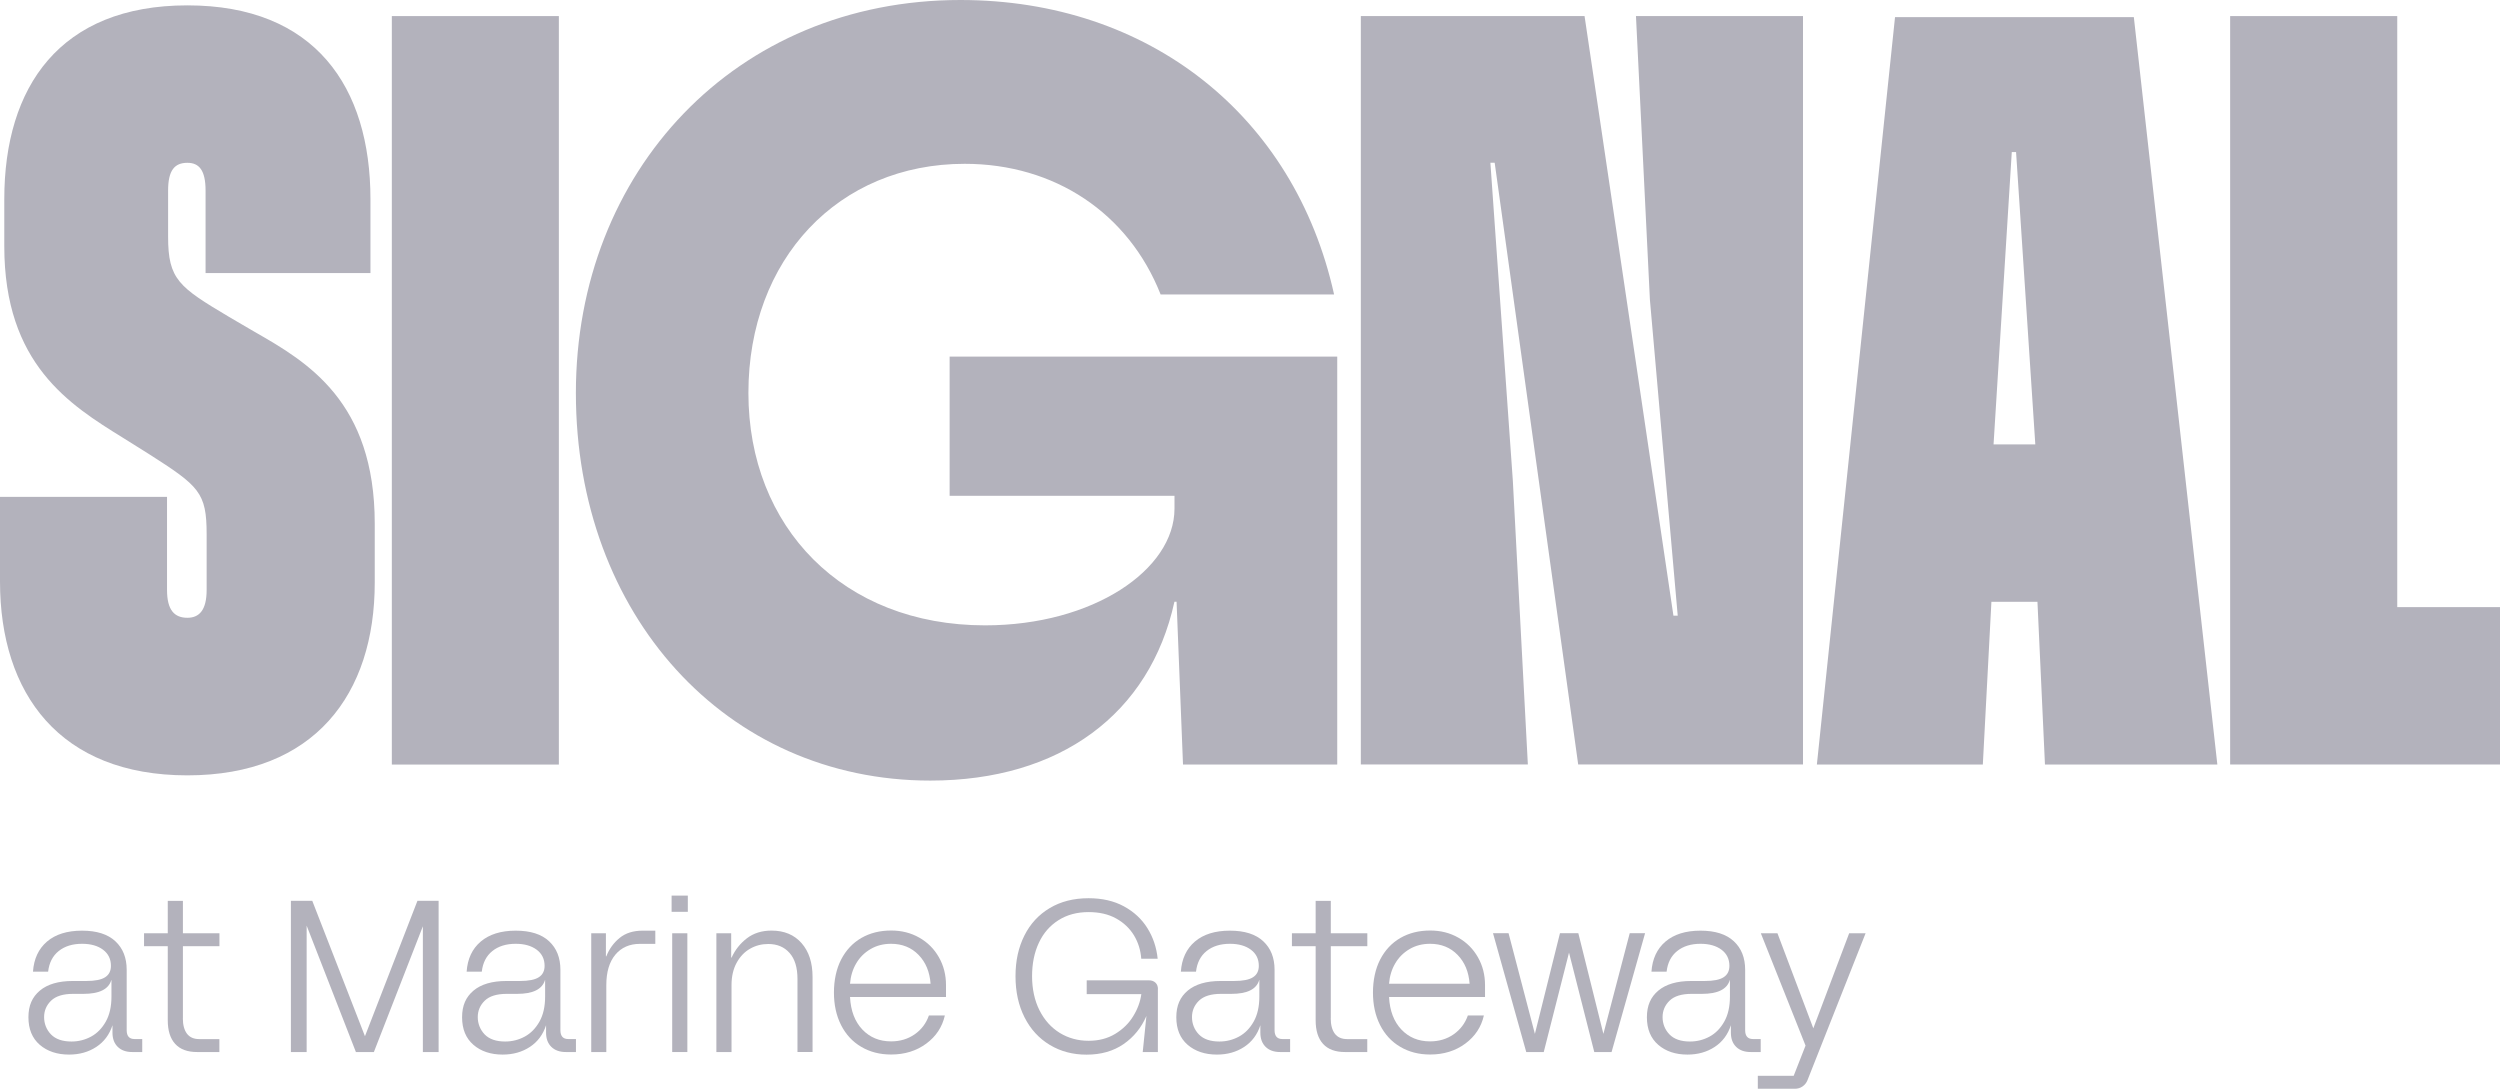 <?xml version="1.0" encoding="UTF-8"?>
<svg id="Layer_2" data-name="Layer 2" xmlns="http://www.w3.org/2000/svg" viewBox="0 0 372.99 162.44">
  <defs>
    <style>
      .cls-1 {
        fill: #b3b2bc;
        stroke-width: 0px;
      }
    </style>
  </defs>
  <g id="Layer_3" data-name="Layer 3">
    <g>
      <path class="cls-1" d="M24.92,74.12v13.9c0,3.03,1.12,4.15,3.04,4.15,1.75,0,2.87-1.12,2.87-4.15v-8.31c0-6.23-1.12-7.19-8.63-11.98l-3.83-2.4C10.38,60.39.64,54.31.64,36.74v-7.03C.64,12.94,8.95.8,27.96.8s27.31,12.14,27.31,28.92v11.02h-24.6v-12.3c0-3.04-.96-4.15-2.71-4.15-1.92,0-2.88,1.12-2.88,4.15v6.87c0,6.39,1.6,7.51,9.11,11.98l3.83,2.24c7.83,4.47,17.89,10.38,17.89,28.6v8.79c0,16.61-8.95,28.76-27.96,28.76S0,103.52,0,86.75v-12.62h24.92Z"/>
      <rect class="cls-1" x="58.46" y="2.4" width="24.92" height="111.67"/>
      <path class="cls-1" d="M146.96,93.3c16.14,0,28.27-8.31,28.27-17.41v-1.92h-33.55v-20.77h57.83v60.86h-23.01l-.96-24.28h-.32c-3.67,16.77-17.09,26.68-36.42,26.68-30.51,0-52.88-24.76-52.88-57.83S109.74,0,143.29,0c28.12,0,49.84,17.25,55.75,43.93h-25.88c-4.79-12.14-15.81-19.49-29.23-19.49-18.85,0-32.27,14.22-32.27,34.19s14.06,34.67,35.31,34.67"/>
      <polygon class="cls-1" points="236.41 2.4 249.67 91.86 250.31 91.86 246.16 44.73 244.08 2.4 269 2.4 269 114.06 235.46 114.06 223 24.28 222.36 24.28 225.71 71.73 227.95 114.06 203.03 114.06 203.03 2.4 236.41 2.4"/>
      <path class="cls-1" d="M303.66,66.3l-2.87-43.61h-.64l-2.72,43.61h6.23ZM282.74,2.56h35.62l12.46,111.51h-25.72l-1.12-24.28h-6.87l-1.28,24.28h-24.76l11.66-111.51Z"/>
      <polygon class="cls-1" points="357.66 2.4 357.66 90.58 372.99 90.58 372.99 114.06 332.73 114.06 332.73 2.4 357.66 2.4"/>
      <path class="cls-1" d="M16.61,146.22c-.41,1.38-1.8,2.06-4.16,2.06h-1.55c-1.48,0-2.57.34-3.27,1.01-.7.68-1.05,1.5-1.05,2.46s.34,1.87,1.03,2.58c.69.71,1.71,1.06,3.06,1.06,1.05,0,2.03-.25,2.93-.74.9-.49,1.63-1.24,2.19-2.24.56-1,.84-2.24.84-3.72v-2.48h-.03ZM21.22,156.96h-1.48c-.93,0-1.65-.26-2.17-.77-.53-.52-.79-1.22-.79-2.13v-1.1c-.45,1.4-1.26,2.48-2.42,3.24-1.16.76-2.51,1.14-4.06,1.14-1.78,0-3.24-.49-4.37-1.46-1.13-.98-1.69-2.35-1.69-4.11s.57-3.02,1.71-3.98c1.14-.95,2.77-1.43,4.9-1.43h2c1.33,0,2.28-.19,2.85-.57.57-.37.85-.94.85-1.69,0-1.01-.39-1.81-1.17-2.4s-1.83-.89-3.14-.89c-1.42,0-2.58.36-3.48,1.08-.9.72-1.43,1.75-1.58,3.08h-2.26c.13-1.91.83-3.41,2.09-4.49s3.01-1.63,5.22-1.63,3.85.53,4.98,1.58c1.13,1.05,1.69,2.47,1.69,4.25v9.02c0,.88.39,1.32,1.16,1.32h1.16v1.93Z"/>
      <path class="cls-1" d="M27.28,151.93c0,.99.21,1.75.61,2.29.41.54,1.02.81,1.84.81h3v1.93h-3.32c-1.44,0-2.53-.4-3.27-1.21-.74-.81-1.11-1.98-1.11-3.53v-11.05h-3.54v-1.93h3.54v-4.83h2.26v4.83h5.45v1.93h-5.45v10.76Z"/>
      <polygon class="cls-1" points="63.09 156.96 63.09 138.2 55.78 156.96 53.1 156.96 45.75 138.1 45.75 156.96 43.4 156.96 43.4 134.4 46.59 134.4 54.45 154.6 62.28 134.4 65.44 134.4 65.44 156.96 63.09 156.96"/>
      <path class="cls-1" d="M81.31,146.22c-.41,1.38-1.8,2.06-4.16,2.06h-1.55c-1.48,0-2.58.34-3.27,1.01-.7.68-1.05,1.5-1.05,2.46s.35,1.87,1.03,2.58c.69.71,1.71,1.06,3.06,1.06,1.05,0,2.03-.25,2.93-.74.9-.49,1.63-1.24,2.19-2.24.56-1,.84-2.24.84-3.72v-2.48h-.03ZM85.91,156.96h-1.48c-.93,0-1.65-.26-2.17-.77-.53-.52-.79-1.22-.79-2.13v-1.1c-.45,1.4-1.26,2.48-2.42,3.24-1.16.76-2.51,1.14-4.06,1.14-1.78,0-3.24-.49-4.36-1.46-1.13-.98-1.69-2.35-1.69-4.11s.57-3.02,1.71-3.98c1.14-.95,2.77-1.43,4.9-1.43h2c1.33,0,2.28-.19,2.85-.57.57-.37.85-.94.85-1.69,0-1.01-.39-1.81-1.17-2.4-.79-.59-1.83-.89-3.14-.89-1.42,0-2.58.36-3.48,1.08-.9.72-1.43,1.75-1.58,3.08h-2.26c.13-1.91.83-3.41,2.1-4.49s3.01-1.63,5.22-1.63,3.85.53,4.98,1.58c1.13,1.05,1.69,2.47,1.69,4.25v9.02c0,.88.39,1.32,1.16,1.32h1.16v1.93Z"/>
      <path class="cls-1" d="M90.4,139.23v3.45h.06c.43-1.1,1.09-2.01,1.98-2.74.89-.73,2.04-1.09,3.43-1.09h1.9v1.97h-2.29c-1.55,0-2.77.54-3.67,1.61-.9,1.08-1.35,2.59-1.35,4.54v9.99h-2.25v-17.72h2.19Z"/>
      <path class="cls-1" d="M100.29,156.96h2.26v-17.72h-2.26v17.72ZM100.2,136.04h2.42v-2.42h-2.42v2.42Z"/>
      <path class="cls-1" d="M109.09,139.23v3.64h.06c.52-1.14,1.27-2.1,2.27-2.87,1-.77,2.23-1.16,3.69-1.16,1.89,0,3.38.62,4.48,1.87,1.1,1.25,1.64,2.93,1.64,5.06v11.18h-2.25v-10.89c0-1.7-.39-2.99-1.18-3.88-.78-.89-1.84-1.34-3.17-1.34-.99,0-1.9.23-2.73.71-.83.47-1.49,1.17-2,2.1-.5.92-.76,2.03-.76,3.32v9.99h-2.26v-17.72h2.19Z"/>
      <path class="cls-1" d="M127.74,143.74c-.53.9-.83,1.91-.92,3.03h12.02c-.13-1.76-.72-3.2-1.79-4.3-1.06-1.1-2.44-1.66-4.11-1.66-1.14,0-2.16.26-3.06.79-.9.53-1.62,1.24-2.14,2.14M126.82,148.77c.11,2.04.72,3.65,1.84,4.83,1.12,1.18,2.55,1.77,4.29,1.77,1.33,0,2.5-.35,3.51-1.05,1.01-.7,1.72-1.64,2.13-2.82h2.38c-.39,1.72-1.31,3.12-2.77,4.2-1.46,1.08-3.21,1.63-5.25,1.63-1.68,0-3.16-.38-4.46-1.15-1.3-.76-2.3-1.85-3.01-3.25-.71-1.41-1.06-3.02-1.06-4.85s.36-3.54,1.08-4.93c.72-1.39,1.72-2.46,3.01-3.21,1.29-.74,2.77-1.11,4.45-1.11,1.55,0,2.94.35,4.19,1.06,1.25.71,2.22,1.68,2.93,2.93.71,1.25,1.06,2.63,1.06,4.16v1.77h-14.31Z"/>
      <path class="cls-1" d="M172.75,147.58v9.38h-2.26l.55-5.38c-.75,1.74-1.88,3.14-3.4,4.19-1.52,1.05-3.36,1.58-5.53,1.58-2.04,0-3.87-.48-5.48-1.45-1.61-.97-2.87-2.33-3.77-4.11-.9-1.77-1.35-3.82-1.35-6.14s.44-4.29,1.32-6.06c.88-1.76,2.14-3.13,3.79-4.11,1.64-.98,3.57-1.47,5.79-1.47,2.02,0,3.78.4,5.27,1.21,1.49.81,2.66,1.89,3.51,3.26.85,1.36,1.36,2.88,1.53,4.56h-2.45c-.09-1.27-.45-2.43-1.08-3.48-.64-1.05-1.53-1.9-2.67-2.53-1.15-.64-2.52-.95-4.11-.95-1.72,0-3.22.4-4.49,1.21-1.28.81-2.26,1.93-2.93,3.38-.68,1.45-1.01,3.11-1.01,4.98s.37,3.63,1.11,5.09c.74,1.46,1.75,2.58,3.03,3.37,1.28.78,2.71,1.17,4.3,1.17,1.5,0,2.82-.34,3.96-1.03,1.14-.69,2.04-1.57,2.69-2.64.66-1.07,1.06-2.17,1.21-3.29h-8.15v-2.06h9.28c.41,0,.74.12.98.35.25.23.37.56.37.97"/>
      <path class="cls-1" d="M187.87,146.22c-.41,1.38-1.8,2.06-4.16,2.06h-1.55c-1.48,0-2.57.34-3.27,1.01-.7.68-1.05,1.5-1.05,2.46s.34,1.87,1.03,2.58c.69.71,1.71,1.06,3.06,1.06,1.05,0,2.03-.25,2.93-.74.9-.49,1.63-1.24,2.19-2.24.56-1,.84-2.24.84-3.72v-2.48h-.03ZM192.48,156.96h-1.48c-.93,0-1.65-.26-2.17-.77-.53-.52-.79-1.22-.79-2.13v-1.1c-.45,1.4-1.26,2.48-2.42,3.24-1.16.76-2.51,1.14-4.06,1.14-1.78,0-3.24-.49-4.37-1.46-1.13-.98-1.69-2.35-1.69-4.11s.57-3.02,1.71-3.98c1.14-.95,2.77-1.43,4.9-1.43h2c1.33,0,2.28-.19,2.85-.57.57-.37.85-.94.85-1.69,0-1.01-.39-1.81-1.17-2.4-.79-.59-1.83-.89-3.14-.89-1.42,0-2.58.36-3.48,1.08-.9.72-1.43,1.75-1.58,3.08h-2.26c.13-1.91.83-3.41,2.09-4.49s3.01-1.63,5.22-1.63,3.85.53,4.98,1.58c1.13,1.05,1.69,2.47,1.69,4.25v9.02c0,.88.39,1.32,1.16,1.32h1.16v1.93Z"/>
      <path class="cls-1" d="M198.54,151.93c0,.99.21,1.75.61,2.29.41.54,1.02.81,1.84.81h3v1.93h-3.32c-1.44,0-2.53-.4-3.27-1.21-.74-.81-1.11-1.98-1.11-3.53v-11.05h-3.54v-1.93h3.54v-4.83h2.26v4.83h5.45v1.93h-5.45v10.76Z"/>
      <path class="cls-1" d="M208.16,143.74c-.53.9-.83,1.91-.92,3.03h12.02c-.13-1.76-.72-3.2-1.79-4.3-1.06-1.1-2.44-1.66-4.11-1.66-1.14,0-2.16.26-3.06.79-.9.53-1.62,1.24-2.14,2.14M207.24,148.77c.11,2.04.72,3.65,1.84,4.83,1.12,1.18,2.54,1.77,4.28,1.77,1.33,0,2.51-.35,3.51-1.05s1.72-1.64,2.13-2.82h2.39c-.39,1.72-1.31,3.12-2.77,4.2s-3.21,1.63-5.25,1.63c-1.68,0-3.16-.38-4.46-1.15-1.3-.76-2.3-1.85-3.01-3.25-.71-1.41-1.06-3.02-1.06-4.85s.36-3.54,1.08-4.93c.72-1.39,1.72-2.46,3.01-3.21,1.29-.74,2.77-1.11,4.45-1.11,1.55,0,2.94.35,4.19,1.06,1.25.71,2.22,1.68,2.93,2.93.71,1.25,1.06,2.63,1.06,4.16v1.77h-14.31Z"/>
      <polygon class="cls-1" points="240.44 156.96 237.86 156.96 234.09 142.13 230.32 156.96 227.71 156.96 222.75 139.23 225.07 139.23 229 154.25 232.74 139.23 235.48 139.23 239.22 154.25 243.15 139.23 245.44 139.23 240.44 156.96"/>
      <path class="cls-1" d="M258.08,146.22c-.41,1.38-1.8,2.06-4.16,2.06h-1.55c-1.48,0-2.58.34-3.27,1.01-.7.68-1.05,1.5-1.05,2.46s.34,1.87,1.03,2.58c.69.71,1.71,1.06,3.06,1.06,1.05,0,2.03-.25,2.93-.74.9-.49,1.63-1.24,2.19-2.24.56-1,.84-2.24.84-3.72v-2.48h-.03ZM262.68,156.96h-1.48c-.93,0-1.65-.26-2.17-.77-.53-.52-.79-1.22-.79-2.13v-1.1c-.45,1.4-1.26,2.48-2.42,3.24-1.16.76-2.51,1.14-4.06,1.14-1.78,0-3.24-.49-4.36-1.46-1.13-.98-1.69-2.35-1.69-4.11s.57-3.02,1.71-3.98c1.14-.95,2.77-1.43,4.9-1.43h2c1.33,0,2.28-.19,2.85-.57.57-.37.85-.94.85-1.69,0-1.01-.39-1.81-1.17-2.4-.79-.59-1.83-.89-3.14-.89-1.42,0-2.58.36-3.48,1.08-.9.72-1.43,1.75-1.58,3.08h-2.26c.13-1.91.83-3.41,2.09-4.49,1.27-1.08,3.01-1.63,5.22-1.63s3.85.53,4.98,1.58c1.13,1.05,1.69,2.47,1.69,4.25v9.02c0,.88.39,1.32,1.16,1.32h1.16v1.93Z"/>
      <path class="cls-1" d="M269.68,161.15c-.17.41-.42.72-.76.95-.33.23-.72.34-1.18.34h-5.48v-1.93h5.35l1.77-4.51-6.67-16.76h2.48l5.35,14.18,5.35-14.18h2.45l-8.67,21.92Z"/>
    </g>
  </g>
</svg>
